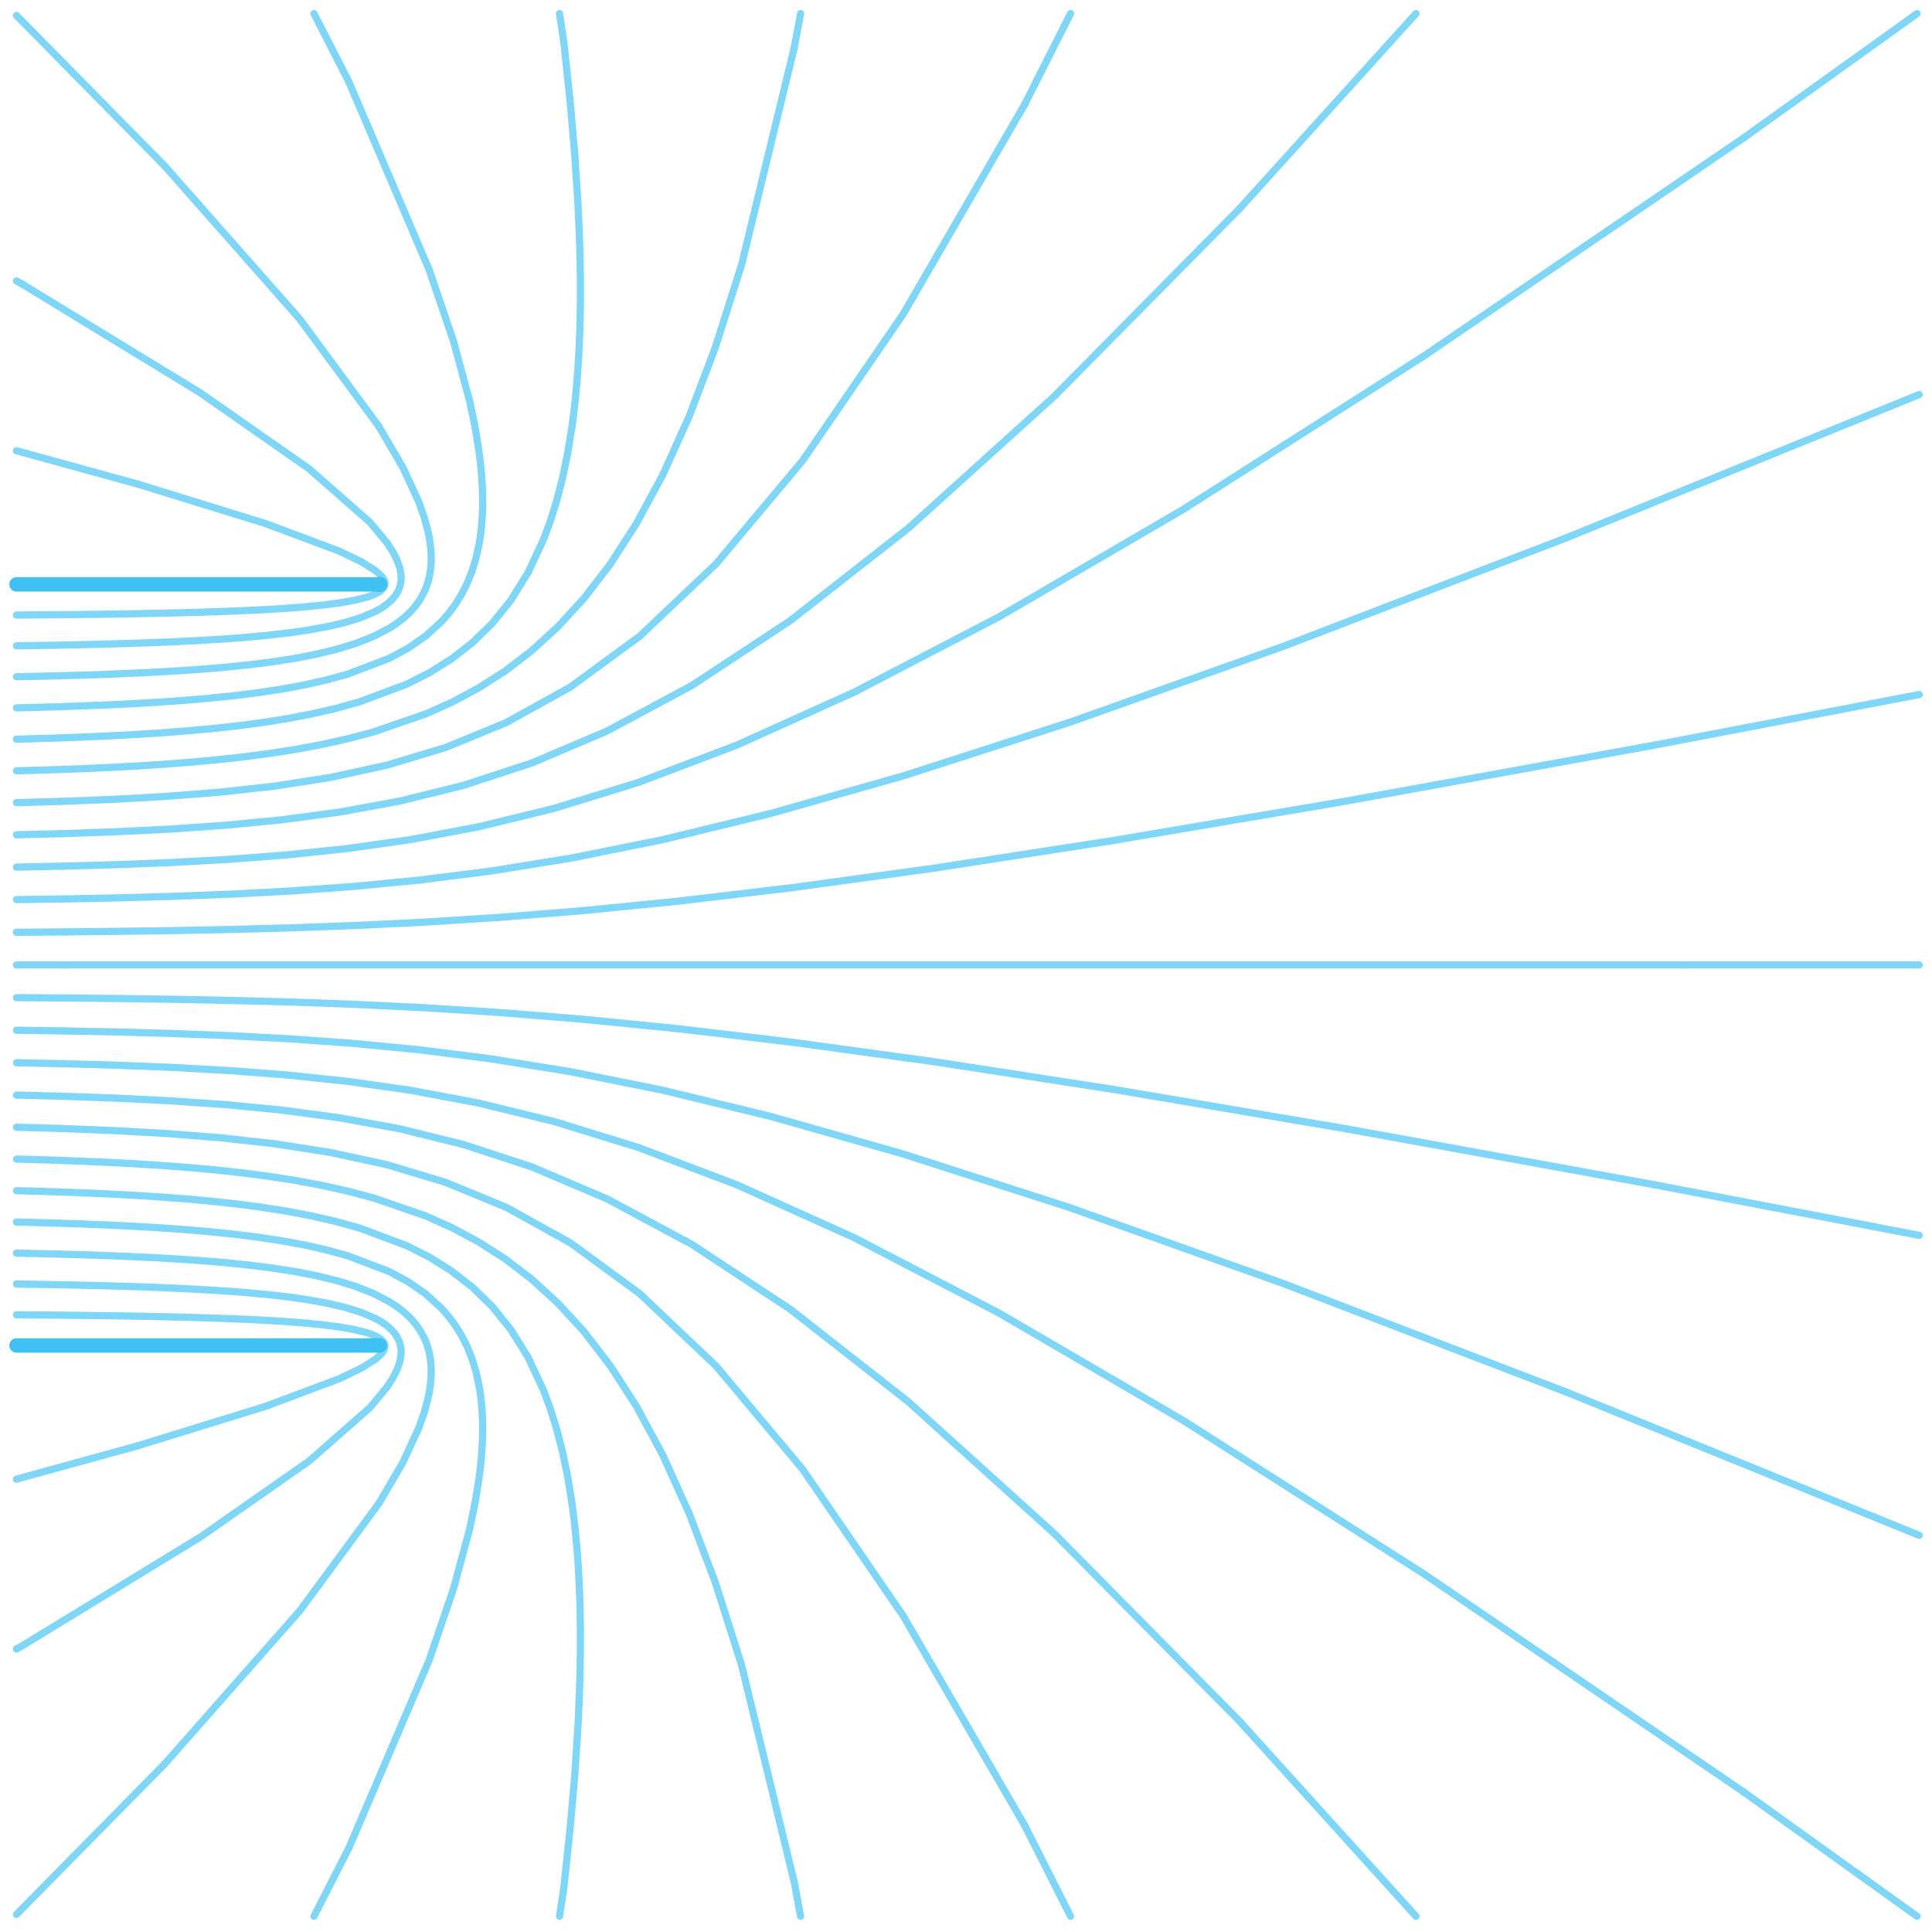 <?xml version="1.0" encoding="UTF-8" standalone="no"?>
<svg
   xmlns:dc="http://purl.org/dc/elements/1.1/"
   xmlns:cc="http://creativecommons.org/ns#"
   xmlns:rdf="http://www.w3.org/1999/02/22-rdf-syntax-ns#"
   xmlns:svg="http://www.w3.org/2000/svg"
   xmlns="http://www.w3.org/2000/svg"
   version="1.1"
   id="svg2"
   xml:space="preserve"
   width="178.667"
   height="178.667"
   viewBox="0 0 178.667 178.667"><defs
     id="defs6" /><g
     id="g10"
     transform="matrix(1.333,0,0,-1.333,0,178.667)"><g
       id="g12"
       transform="scale(0.1)"><path
         d="m 11.449,428.18 7.125,-0.051"
         style="fill:none;stroke:#80d6f7;stroke-width:5;stroke-linecap:round;stroke-linejoin:round;stroke-miterlimit:4;stroke-dasharray:none;stroke-opacity:1"
         id="path14" /><path
         d="m 18.574,428.129 17.559,-0.145 17.422,-0.171 17.266,-0.215 17.078,-0.25 16.864,-0.301 16.578,-0.371 16.273,-0.422 15.895,-0.516 15.43,-0.621 14.89,-0.722 14.231,-0.875 13.464,-1.04 12.54,-1.253 11.441,-1.481 10.125,-1.781 8.543,-2.113 3.586,-1.211 3.078,-1.321 2.523,-1.441 1.039,-0.781 0.875,-0.805 0.7,-0.828 0.289,-0.438 0.254,-0.449 0.195,-0.465 0.074,-0.222 0.07,-0.235 0.063,-0.238 0.039,-0.238 0.047,-0.239 0.023,-0.253 v -0.231 -0.258 l -0.015,-0.261 -0.024,-0.25 -0.039,-0.25 -0.07,-0.266 -0.141,-0.527 -0.199,-0.551 -0.266,-0.559 -0.699,-1.148 -0.922,-1.199 -1.175,-1.254 -3.145,-2.684 -9.805,-6.121 -15.234,-7.324 -51.191,-19.157 -88.422,-27.308"
         style="fill:none;stroke:#80d6f7;stroke-width:5;stroke-linecap:round;stroke-linejoin:round;stroke-miterlimit:4;stroke-dasharray:none;stroke-opacity:1"
         id="path16" /><path
         d="M 11.449,314.172 95.68,337.34"
         style="fill:none;stroke:#80d6f7;stroke-width:5;stroke-linecap:round;stroke-linejoin:round;stroke-miterlimit:4;stroke-dasharray:none;stroke-opacity:1"
         id="path18" /><path
         d="m 11.449,449.527 7.481,-0.109"
         style="fill:none;stroke:#80d6f7;stroke-width:5;stroke-linecap:round;stroke-linejoin:round;stroke-miterlimit:4;stroke-dasharray:none;stroke-opacity:1"
         id="path20" /><path
         d="m 18.93,449.418 17.625,-0.285 17.516,-0.348 17.371,-0.41 17.203,-0.488 16.985,-0.582 16.766,-0.7 16.472,-0.828 16.133,-0.992 15.719,-1.187 15.234,-1.41 14.652,-1.688 13.965,-2.023 13.121,-2.403 12.145,-2.867 10.957,-3.434 9.555,-4.089 4.16,-2.332 3.707,-2.551 3.191,-2.797 2.657,-3.039 1.109,-1.633 0.953,-1.691 0.789,-1.782 0.328,-0.921 0.278,-0.938 0.253,-0.965 0.196,-0.98 0.078,-0.496 0.066,-0.504 0.055,-0.512 0.051,-0.52 0.027,-0.511 0.024,-0.528 v -0.543 -0.527 l -0.024,-0.559 -0.027,-0.539 -0.039,-0.566 -0.067,-0.555 -0.355,-2.32 -0.262,-1.203 -0.316,-1.231 -1.875,-5.175 -2.907,-5.661 -4,-6.175 -11.773,-14.141 -42.121,-37.019 -75.52,-52.766 -123.117,-75.176"
         style="fill:none;stroke:#80d6f7;stroke-width:5;stroke-linecap:round;stroke-linejoin:round;stroke-miterlimit:4;stroke-dasharray:none;stroke-opacity:1"
         id="path22" /><path
         d="m 11.449,196.34 4.418,2.488"
         style="fill:none;stroke:#80d6f7;stroke-width:5;stroke-linecap:round;stroke-linejoin:round;stroke-miterlimit:4;stroke-dasharray:none;stroke-opacity:1"
         id="path24" /><path
         d="m 11.449,470.961 8.062,-0.16"
         style="fill:none;stroke:#80d6f7;stroke-width:5;stroke-linecap:round;stroke-linejoin:round;stroke-miterlimit:4;stroke-dasharray:none;stroke-opacity:1"
         id="path26" /><path
         d="m 19.512,470.801 17.746,-0.406 17.629,-0.477 17.531,-0.582 17.395,-0.699 17.23,-0.817 17.027,-0.988 16.789,-1.18 16.516,-1.394 16.195,-1.68 15.778,-2.008 15.308,-2.386 14.742,-2.852 14.075,-3.391 13.25,-4.066 12.304,-4.855 11.141,-5.786 5.07,-3.296 4.7,-3.622 4.292,-3.929 3.836,-4.305 3.356,-4.715 2.812,-5.133 1.2,-2.746 1.043,-2.879 0.882,-2.992 0.711,-3.144 0.543,-3.27 0.2,-1.703 0.093,-0.859 0.063,-0.871 0.07,-0.875 0.039,-0.891 0.039,-0.899 0.024,-0.914 0.015,-0.921 v -0.926 l -0.015,-0.949 -0.024,-0.954 -0.094,-1.925 -0.07,-0.993 -0.074,-0.988 -0.461,-4.094 -0.309,-2.109 -0.367,-2.168 -0.922,-4.473 -2.586,-9.558 -3.687,-10.426 -11.004,-23.875 -16.688,-28.488"
         style="fill:none;stroke:#80d6f7;stroke-width:5;stroke-linecap:round;stroke-linejoin:round;stroke-miterlimit:4;stroke-dasharray:none;stroke-opacity:1"
         id="path28" /><path
         d="M 262.855,297.344 207.891,222.734 114.063,116.41"
         style="fill:none;stroke:#80d6f7;stroke-width:5;stroke-linecap:round;stroke-linejoin:round;stroke-miterlimit:4;stroke-dasharray:none;stroke-opacity:1"
         id="path30" /><path
         d="M 11.449,12.207 114.063,116.41"
         style="fill:none;stroke:#80d6f7;stroke-width:5;stroke-linecap:round;stroke-linejoin:round;stroke-miterlimit:4;stroke-dasharray:none;stroke-opacity:1"
         id="path32" /><path
         d="m 11.449,492.543 8.816,-0.207"
         style="fill:none;stroke:#80d6f7;stroke-width:5;stroke-linecap:round;stroke-linejoin:round;stroke-miterlimit:4;stroke-dasharray:none;stroke-opacity:1"
         id="path34" /><path
         d="m 20.266,492.336 17.887,-0.504 17.82,-0.598 17.727,-0.695 17.633,-0.859 17.531,-1.004 17.387,-1.215 17.211,-1.438 17.027,-1.714 16.778,-2.047 16.511,-2.457 16.161,-2.93 15.777,-3.484 15.281,-4.172 28.75,-10.918 13.227,-7.086 12.246,-8.461 11.09,-10.098 5.043,-5.769 4.66,-6.297 4.254,-6.875 3.797,-7.516 3.316,-8.207 2.766,-8.976 2.183,-9.805 0.856,-5.242 0.687,-5.469 0.504,-5.727 0.195,-2.96 0.071,-1.5 0.062,-1.516 0.055,-1.531 0.039,-1.559 0.027,-1.574 0.024,-1.582 v -1.61 l -0.012,-1.628 -0.027,-1.645 -0.028,-1.648 -0.117,-3.379 -0.07,-1.719 -0.086,-1.742 -0.488,-7.141 -0.727,-7.457 -0.965,-7.801 -2.68,-16.676 -3.765,-18.21 -11.242,-41.665 -16.95,-49.722 -55.648,-130.215"
         style="fill:none;stroke:#80d6f7;stroke-width:5;stroke-linecap:round;stroke-linejoin:round;stroke-miterlimit:4;stroke-dasharray:none;stroke-opacity:1"
         id="path36" /><path
         d="M 217.816,10.898 242.043,58.293"
         style="fill:none;stroke:#80d6f7;stroke-width:5;stroke-linecap:round;stroke-linejoin:round;stroke-miterlimit:4;stroke-dasharray:none;stroke-opacity:1"
         id="path38" /><path
         d="m 11.449,514.281 9.688,-0.25"
         style="fill:none;stroke:#80d6f7;stroke-width:5;stroke-linecap:round;stroke-linejoin:round;stroke-miterlimit:4;stroke-dasharray:none;stroke-opacity:1"
         id="path40" /><path
         d="m 21.137,514.031 18.059,-0.554 18.016,-0.661 17.98,-0.789 17.922,-0.949 17.879,-1.121 17.793,-1.348 17.715,-1.613 17.605,-1.914 17.477,-2.285 17.344,-2.731 17.164,-3.257 16.961,-3.895 16.711,-4.66 32.484,-12.168 15.641,-7.91 15.133,-9.438 14.543,-11.258 13.82,-13.453 12.965,-16.062 11.941,-19.164 10.719,-22.879 4.832,-13.055 4.433,-14.254 4,-15.59 3.54,-17.015 3.007,-18.602 1.293,-9.941 1.149,-10.383 0.992,-10.852 0.844,-11.351 0.343,-5.859 0.317,-5.997 0.262,-6.136 0.226,-6.258 0.172,-6.414 0.082,-3.262 0.051,-3.285 0.043,-3.328 0.039,-3.379 0.023,-3.402 v -3.434 -3.484 l -0.011,-3.528 -0.028,-3.55 -0.039,-3.602 -0.066,-3.645 -0.067,-3.671 -0.172,-7.485 -0.523,-15.469"
         style="fill:none;stroke:#80d6f7;stroke-width:5;stroke-linecap:round;stroke-linejoin:round;stroke-miterlimit:4;stroke-dasharray:none;stroke-opacity:1"
         id="path42" /><path
         d="m 401.75,159.691 -0.742,-16.168 -2.246,-34.574 -3.274,-37.758 -4.433,-41.27"
         style="fill:none;stroke:#80d6f7;stroke-width:5;stroke-linecap:round;stroke-linejoin:round;stroke-miterlimit:4;stroke-dasharray:none;stroke-opacity:1"
         id="path44" /><path
         d="m 388.164,10.898 2.891,19.023"
         style="fill:none;stroke:#80d6f7;stroke-width:5;stroke-linecap:round;stroke-linejoin:round;stroke-miterlimit:4;stroke-dasharray:none;stroke-opacity:1"
         id="path46" /><path
         d="m 11.449,536.223 10.641,-0.289"
         style="fill:none;stroke:#80d6f7;stroke-width:5;stroke-linecap:round;stroke-linejoin:round;stroke-miterlimit:4;stroke-dasharray:none;stroke-opacity:1"
         id="path48" /><path
         d="m 22.09,535.934 18.227,-0.567 18.242,-0.687 18.227,-0.825 18.242,-0.972 18.243,-1.172 18.234,-1.391 18.242,-1.664 18.242,-1.992 18.227,-2.363 18.242,-2.836 18.231,-3.363 18.242,-4.039 18.242,-4.809 36.473,-12.606 18.242,-8.179 18.226,-9.785 18.242,-11.657 18.243,-13.922 18.234,-16.636 18.242,-19.836 18.227,-23.684 18.242,-28.269 18.242,-33.758 18.235,-40.297 18.242,-48.102 18.242,-57.421 36.469,-150.368"
         style="fill:none;stroke:#80d6f7;stroke-width:5;stroke-linecap:round;stroke-linejoin:round;stroke-miterlimit:4;stroke-dasharray:none;stroke-opacity:1"
         id="path50" /><path
         d="m 555.422,10.898 -4.449,23.836"
         style="fill:none;stroke:#80d6f7;stroke-width:5;stroke-linecap:round;stroke-linejoin:round;stroke-miterlimit:4;stroke-dasharray:none;stroke-opacity:1"
         id="path52" /><path
         d="m 11.449,558.305 29.988,-0.817"
         style="fill:none;stroke:#80d6f7;stroke-width:5;stroke-linecap:round;stroke-linejoin:round;stroke-miterlimit:4;stroke-dasharray:none;stroke-opacity:1"
         id="path54" /><path
         d="m 41.438,557.488 36.961,-1.465 37.161,-2.074 37.433,-2.941 37.86,-4.211 38.449,-5.996 39.269,-8.539 40.473,-12.168 42.172,-17.344 44.59,-24.727 48.047,-35.214 52.961,-50.204 59.957,-71.515 69.945,-101.93 84.176,-145.234"
         style="fill:none;stroke:#80d6f7;stroke-width:5;stroke-linecap:round;stroke-linejoin:round;stroke-miterlimit:4;stroke-dasharray:none;stroke-opacity:1"
         id="path56" /><path
         d="m 742.691,10.898 -31.8,63.027"
         style="fill:none;stroke:#80d6f7;stroke-width:5;stroke-linecap:round;stroke-linejoin:round;stroke-miterlimit:4;stroke-dasharray:none;stroke-opacity:1"
         id="path58" /><path
         d="m 11.449,580.602 31.047,-0.766"
         style="fill:none;stroke:#80d6f7;stroke-width:5;stroke-linecap:round;stroke-linejoin:round;stroke-miterlimit:4;stroke-dasharray:none;stroke-opacity:1"
         id="path60" /><path
         d="m 42.496,579.836 37.391,-1.305 37.793,-1.851 38.351,-2.653 39.137,-3.773 40.27,-5.375 41.898,-7.652 44.207,-10.918 47.465,-15.551 52.168,-22.164 58.82,-31.574 68.309,-45.012 81.851,-64.125 101.137,-91.367 128.609,-130.223"
         style="fill:none;stroke:#80d6f7;stroke-width:5;stroke-linecap:round;stroke-linejoin:round;stroke-miterlimit:4;stroke-dasharray:none;stroke-opacity:1"
         id="path62" /><path
         d="M 982.324,10.898 859.902,146.293"
         style="fill:none;stroke:#80d6f7;stroke-width:5;stroke-linecap:round;stroke-linejoin:round;stroke-miterlimit:4;stroke-dasharray:none;stroke-opacity:1"
         id="path64" /><path
         d="m 11.449,603.043 31.945,-0.648"
         style="fill:none;stroke:#80d6f7;stroke-width:5;stroke-linecap:round;stroke-linejoin:round;stroke-miterlimit:4;stroke-dasharray:none;stroke-opacity:1"
         id="path66" /><path
         d="m 43.395,602.395 37.777,-1.055 38.332,-1.52 39.125,-2.164 40.25,-3.074 41.851,-4.394 44.129,-6.247 47.403,-8.921 52.035,-12.7 58.664,-18.086 68.07,-25.793 81.508,-36.73 L 693.176,429.34 821.094,354.734 987.859,248.406 1210.02,96.898"
         style="fill:none;stroke:#80d6f7;stroke-width:5;stroke-linecap:round;stroke-linejoin:round;stroke-miterlimit:4;stroke-dasharray:none;stroke-opacity:1"
         id="path68" /><path
         d="m 1329.96,10.898 -119.94,86"
         style="fill:none;stroke:#80d6f7;stroke-width:5;stroke-linecap:round;stroke-linejoin:round;stroke-miterlimit:4;stroke-dasharray:none;stroke-opacity:1"
         id="path70" /><path
         d="m 11.449,625.586 32.629,-0.449"
         style="fill:none;stroke:#80d6f7;stroke-width:5;stroke-linecap:round;stroke-linejoin:round;stroke-miterlimit:4;stroke-dasharray:none;stroke-opacity:1"
         id="path72" /><path
         d="m 44.078,625.137 38.07,-0.75 38.754,-1.086 39.719,-1.528 41.094,-2.164 43.07,-3.113 45.856,-4.426 49.859,-6.3 55.531,-8.973 63.637,-12.789 75.176,-18.246 91.621,-25.977 L 741.527,502.758 890,450 1086.06,374.824"
         style="fill:none;stroke:#80d6f7;stroke-width:5;stroke-linecap:round;stroke-linejoin:round;stroke-miterlimit:4;stroke-dasharray:none;stroke-opacity:1"
         id="path74" /><path
         d="m 1331.45,275.207 -245.39,99.617"
         style="fill:none;stroke:#80d6f7;stroke-width:5;stroke-linecap:round;stroke-linejoin:round;stroke-miterlimit:4;stroke-dasharray:none;stroke-opacity:1"
         id="path76" /><path
         d="m 11.449,648.223 33.062,-0.235"
         style="fill:none;stroke:#80d6f7;stroke-width:5;stroke-linecap:round;stroke-linejoin:round;stroke-miterlimit:4;stroke-dasharray:none;stroke-opacity:1"
         id="path78" /><path
         d="m 44.512,647.988 38.258,-0.394 39.016,-0.559 40.09,-0.789 41.633,-1.125 43.828,-1.609 46.937,-2.282 51.387,-3.261 57.738,-4.649 66.762,-6.625 79.649,-9.437 97.984,-13.449 124.137,-19.168 161.383,-27.313 214.467,-38.914"
         style="fill:none;stroke:#80d6f7;stroke-width:5;stroke-linecap:round;stroke-linejoin:round;stroke-miterlimit:4;stroke-dasharray:none;stroke-opacity:1"
         id="path80" /><path
         d="m 1331.45,483.316 -183.67,35.098"
         style="fill:none;stroke:#80d6f7;stroke-width:5;stroke-linecap:round;stroke-linejoin:round;stroke-miterlimit:4;stroke-dasharray:none;stroke-opacity:1"
         id="path82" /><path
         d="M 11.449,670.902 H 44.656"
         style="fill:none;stroke:#80d6f7;stroke-width:5;stroke-linecap:round;stroke-linejoin:round;stroke-miterlimit:4;stroke-dasharray:none;stroke-opacity:1"
         id="path84" /><path
         d="M 44.656,670.902 H 1168.84"
         style="fill:none;stroke:#80d6f7;stroke-width:5;stroke-linecap:round;stroke-linejoin:round;stroke-miterlimit:4;stroke-dasharray:none;stroke-opacity:1"
         id="path86" /><path
         d="M 1331.45,670.902 H 1168.84"
         style="fill:none;stroke:#80d6f7;stroke-width:5;stroke-linecap:round;stroke-linejoin:round;stroke-miterlimit:4;stroke-dasharray:none;stroke-opacity:1"
         id="path88" /><path
         d="m 11.449,693.578 33.062,0.238"
         style="fill:none;stroke:#80d6f7;stroke-width:5;stroke-linecap:round;stroke-linejoin:round;stroke-miterlimit:4;stroke-dasharray:none;stroke-opacity:1"
         id="path90" /><path
         d="m 44.512,693.816 38.258,0.399 39.016,0.551 40.09,0.797 41.633,1.117 43.828,1.613 46.937,2.281 51.387,3.266 57.738,4.64 66.762,6.625 79.649,9.442 97.984,13.453 124.137,19.164 161.383,27.309 214.467,38.918"
         style="fill:none;stroke:#80d6f7;stroke-width:5;stroke-linecap:round;stroke-linejoin:round;stroke-miterlimit:4;stroke-dasharray:none;stroke-opacity:1"
         id="path92" /><path
         d="M 1331.45,858.484 1147.78,823.391"
         style="fill:none;stroke:#80d6f7;stroke-width:5;stroke-linecap:round;stroke-linejoin:round;stroke-miterlimit:4;stroke-dasharray:none;stroke-opacity:1"
         id="path94" /><path
         d="m 11.449,716.215 32.629,0.449"
         style="fill:none;stroke:#80d6f7;stroke-width:5;stroke-linecap:round;stroke-linejoin:round;stroke-miterlimit:4;stroke-dasharray:none;stroke-opacity:1"
         id="path96" /><path
         d="m 44.078,716.664 38.07,0.754 38.754,1.082 39.719,1.535 41.094,2.16 43.07,3.118 45.856,4.421 49.859,6.297 55.531,8.973 63.637,12.793 75.176,18.242 91.621,25.977 115.062,37.027 148.473,52.766 196.06,75.168"
         style="fill:none;stroke:#80d6f7;stroke-width:5;stroke-linecap:round;stroke-linejoin:round;stroke-miterlimit:4;stroke-dasharray:none;stroke-opacity:1"
         id="path98" /><path
         d="M 1331.45,1066.6 1086.06,966.977"
         style="fill:none;stroke:#80d6f7;stroke-width:5;stroke-linecap:round;stroke-linejoin:round;stroke-miterlimit:4;stroke-dasharray:none;stroke-opacity:1"
         id="path100" /><path
         d="m 11.449,738.766 31.945,0.644"
         style="fill:none;stroke:#80d6f7;stroke-width:5;stroke-linecap:round;stroke-linejoin:round;stroke-miterlimit:4;stroke-dasharray:none;stroke-opacity:1"
         id="path102" /><path
         d="m 43.395,739.41 37.777,1.055 38.332,1.515 39.125,2.168 40.25,3.079 41.851,4.394 44.129,6.246 47.403,8.922 52.035,12.691 58.664,18.086 68.07,25.797 81.508,36.735 100.637,52.363 127.918,74.609 166.765,106.32 222.161,151.51"
         style="fill:none;stroke:#80d6f7;stroke-width:5;stroke-linecap:round;stroke-linejoin:round;stroke-miterlimit:4;stroke-dasharray:none;stroke-opacity:1"
         id="path104" /><path
         d="m 1329.96,1330.9 -119.94,-86"
         style="fill:none;stroke:#80d6f7;stroke-width:5;stroke-linecap:round;stroke-linejoin:round;stroke-miterlimit:4;stroke-dasharray:none;stroke-opacity:1"
         id="path106" /><path
         d="m 11.449,761.207 31.047,0.762"
         style="fill:none;stroke:#80d6f7;stroke-width:5;stroke-linecap:round;stroke-linejoin:round;stroke-miterlimit:4;stroke-dasharray:none;stroke-opacity:1"
         id="path108" /><path
         d="m 42.496,761.969 37.391,1.308 37.793,1.844 38.351,2.656 39.137,3.778 40.27,5.371 41.898,7.656 44.207,10.918 47.465,15.547 52.168,22.16 58.82,31.578 68.309,45.012 81.851,64.125 101.137,91.368 128.609,130.22"
         style="fill:none;stroke:#80d6f7;stroke-width:5;stroke-linecap:round;stroke-linejoin:round;stroke-miterlimit:4;stroke-dasharray:none;stroke-opacity:1"
         id="path110" /><path
         d="M 982.324,1330.9 859.902,1195.51"
         style="fill:none;stroke:#80d6f7;stroke-width:5;stroke-linecap:round;stroke-linejoin:round;stroke-miterlimit:4;stroke-dasharray:none;stroke-opacity:1"
         id="path112" /><path
         d="m 11.449,783.496 29.988,0.82"
         style="fill:none;stroke:#80d6f7;stroke-width:5;stroke-linecap:round;stroke-linejoin:round;stroke-miterlimit:4;stroke-dasharray:none;stroke-opacity:1"
         id="path114" /><path
         d="m 41.438,784.316 36.961,1.465 37.161,2.071 37.433,2.945 37.86,4.215 38.449,5.988 39.269,8.543 40.473,12.172 42.172,17.344 44.59,24.718 48.047,35.223 52.961,50.199 59.957,71.511 69.945,101.93 84.176,145.25"
         style="fill:none;stroke:#80d6f7;stroke-width:5;stroke-linecap:round;stroke-linejoin:round;stroke-miterlimit:4;stroke-dasharray:none;stroke-opacity:1"
         id="path116" /><path
         d="m 742.691,1330.9 -31.8,-63.01"
         style="fill:none;stroke:#80d6f7;stroke-width:5;stroke-linecap:round;stroke-linejoin:round;stroke-miterlimit:4;stroke-dasharray:none;stroke-opacity:1"
         id="path118" /><path
         d="m 11.449,805.582 10.641,0.293"
         style="fill:none;stroke:#80d6f7;stroke-width:5;stroke-linecap:round;stroke-linejoin:round;stroke-miterlimit:4;stroke-dasharray:none;stroke-opacity:1"
         id="path120" /><path
         d="m 22.09,805.875 18.227,0.566 18.242,0.684 18.227,0.82 18.242,0.977 18.243,1.176 18.234,1.386 18.242,1.661 18.242,1.992 18.227,2.363 18.242,2.836 18.231,3.371 18.242,4.039 18.242,4.805 36.473,12.605 18.242,8.184 18.226,9.781 18.242,11.652 18.243,13.926 18.234,16.633 18.242,19.844 18.227,23.676 18.242,28.277 18.242,33.751 18.235,40.3 18.242,48.1 18.242,57.42 36.469,150.36"
         style="fill:none;stroke:#80d6f7;stroke-width:5;stroke-linecap:round;stroke-linejoin:round;stroke-miterlimit:4;stroke-dasharray:none;stroke-opacity:1"
         id="path122" /><path
         d="m 555.422,1330.9 -4.449,-23.84"
         style="fill:none;stroke:#80d6f7;stroke-width:5;stroke-linecap:round;stroke-linejoin:round;stroke-miterlimit:4;stroke-dasharray:none;stroke-opacity:1"
         id="path124" /><path
         d="m 11.449,827.52 9.688,0.253"
         style="fill:none;stroke:#80d6f7;stroke-width:5;stroke-linecap:round;stroke-linejoin:round;stroke-miterlimit:4;stroke-dasharray:none;stroke-opacity:1"
         id="path126" /><path
         d="m 21.137,827.773 18.059,0.551 18.016,0.66 17.98,0.789 17.922,0.954 17.879,1.125 17.793,1.347 17.715,1.606 17.605,1.914 17.477,2.285 17.344,2.734 17.164,3.258 16.961,3.895 16.711,4.66 32.484,12.172 15.641,7.906 15.133,9.437 14.543,11.258 13.82,13.449 12.965,16.071 11.941,19.164 10.719,22.875 4.832,13.055 4.433,14.253 4,15.599 3.54,17.01 3.007,18.59 1.293,9.95 1.149,10.39 0.992,10.84 0.844,11.36 0.343,5.86 0.317,5.99 0.262,6.14 0.226,6.26 0.172,6.41 0.082,3.26 0.051,3.29 0.043,3.32 0.039,3.38 0.023,3.41 v 3.43 3.49 l -0.011,3.52 -0.028,3.55 -0.039,3.61 -0.066,3.64 -0.067,3.67 -0.172,7.48 -0.523,15.47"
         style="fill:none;stroke:#80d6f7;stroke-width:5;stroke-linecap:round;stroke-linejoin:round;stroke-miterlimit:4;stroke-dasharray:none;stroke-opacity:1"
         id="path128" /><path
         d="m 401.75,1182.11 -0.742,16.17 -2.246,34.57 -3.274,37.77 -4.433,41.26"
         style="fill:none;stroke:#80d6f7;stroke-width:5;stroke-linecap:round;stroke-linejoin:round;stroke-miterlimit:4;stroke-dasharray:none;stroke-opacity:1"
         id="path130" /><path
         d="m 388.164,1330.9 2.891,-19.02"
         style="fill:none;stroke:#80d6f7;stroke-width:5;stroke-linecap:round;stroke-linejoin:round;stroke-miterlimit:4;stroke-dasharray:none;stroke-opacity:1"
         id="path132" /><path
         d="m 11.449,849.258 8.816,0.215"
         style="fill:none;stroke:#80d6f7;stroke-width:5;stroke-linecap:round;stroke-linejoin:round;stroke-miterlimit:4;stroke-dasharray:none;stroke-opacity:1"
         id="path134" /><path
         d="m 20.266,849.473 17.887,0.5 17.82,0.593 17.727,0.704 17.633,0.855 17.531,1.004 17.387,1.211 17.211,1.441 17.027,1.715 16.778,2.047 16.511,2.453 16.161,2.93 15.777,3.488 15.281,4.168 28.75,10.918 13.227,7.09 12.246,8.465 11.09,10.093 5.043,5.77 4.66,6.297 4.254,6.875 3.797,7.512 3.316,8.211 2.766,8.976 2.183,9.809 0.856,5.238 0.687,5.465 0.504,5.726 0.195,2.961 0.071,1.504 0.062,1.52 0.055,1.527 0.039,1.559 0.027,1.57 0.024,1.586 v 1.613 l -0.012,1.621 -0.027,1.649 -0.028,1.652 -0.117,3.381 -0.07,1.71 -0.086,1.75 -0.488,7.14 -0.727,7.45 -0.965,7.81 -2.68,16.67 -3.765,18.21 -11.242,41.66 -16.95,49.73 -55.648,130.22"
         style="fill:none;stroke:#80d6f7;stroke-width:5;stroke-linecap:round;stroke-linejoin:round;stroke-miterlimit:4;stroke-dasharray:none;stroke-opacity:1"
         id="path136" /><path
         d="m 217.816,1330.9 24.227,-47.38"
         style="fill:none;stroke:#80d6f7;stroke-width:5;stroke-linecap:round;stroke-linejoin:round;stroke-miterlimit:4;stroke-dasharray:none;stroke-opacity:1"
         id="path138" /><path
         d="M 11.449,870.84 19.512,871"
         style="fill:none;stroke:#80d6f7;stroke-width:5;stroke-linecap:round;stroke-linejoin:round;stroke-miterlimit:4;stroke-dasharray:none;stroke-opacity:1"
         id="path140" /><path
         d="m 19.512,871 17.746,0.41 17.629,0.477 17.531,0.578 17.395,0.699 17.23,0.82 17.027,0.993 16.789,1.171 16.516,1.403 16.195,1.672 15.778,2.007 15.308,2.387 14.742,2.852 14.075,3.394 13.25,4.067 12.304,4.859 11.141,5.781 5.07,3.297 4.7,3.617 4.292,3.938 3.836,4.301 3.356,4.711 2.812,5.136 1.2,2.743 1.043,2.882 0.882,2.993 0.711,3.144 0.543,3.273 0.2,1.704 0.093,0.855 0.063,0.875 0.07,0.867 0.039,0.899 0.039,0.898 0.024,0.914 0.015,0.922 v 0.922 l -0.015,0.953 -0.024,0.945 -0.094,1.93 -0.07,0.992 -0.074,0.989 -0.461,4.093 -0.309,2.11 -0.367,2.164 -0.922,4.476 -2.586,9.559 -3.687,10.43 -11.004,23.878 -16.688,28.48"
         style="fill:none;stroke:#80d6f7;stroke-width:5;stroke-linecap:round;stroke-linejoin:round;stroke-miterlimit:4;stroke-dasharray:none;stroke-opacity:1"
         id="path142" /><path
         d="m 262.855,1044.46 -54.964,74.61 -93.828,106.32"
         style="fill:none;stroke:#80d6f7;stroke-width:5;stroke-linecap:round;stroke-linejoin:round;stroke-miterlimit:4;stroke-dasharray:none;stroke-opacity:1"
         id="path144" /><path
         d="M 11.449,1329.59 114.063,1225.39"
         style="fill:none;stroke:#80d6f7;stroke-width:5;stroke-linecap:round;stroke-linejoin:round;stroke-miterlimit:4;stroke-dasharray:none;stroke-opacity:1"
         id="path146" /><path
         d="m 11.449,892.281 7.481,0.102"
         style="fill:none;stroke:#80d6f7;stroke-width:5;stroke-linecap:round;stroke-linejoin:round;stroke-miterlimit:4;stroke-dasharray:none;stroke-opacity:1"
         id="path148" /><path
         d="m 18.93,892.383 17.625,0.293 17.516,0.344 17.371,0.41 17.203,0.488 16.985,0.578 16.766,0.699 16.472,0.836 16.133,0.985 15.719,1.191 15.234,1.414 14.652,1.688 13.965,2.023 13.121,2.398 12.145,2.864 10.957,3.433 9.555,4.09 4.16,2.34 3.707,2.543 3.191,2.801 2.657,3.035 1.109,1.637 0.953,1.687 0.789,1.789 0.328,0.922 0.278,0.938 0.253,0.961 0.196,0.976 0.078,0.504 0.066,0.5 0.055,0.516 0.051,0.511 0.027,0.52 0.024,0.527 v 0.539 0.532 l -0.024,0.55 -0.027,0.539 -0.039,0.571 -0.067,0.554 -0.355,2.325 -0.262,1.203 -0.316,1.222 -1.875,5.176 -2.907,5.664 -4,6.18 -11.773,14.133 -42.121,37.028 -75.52,52.76 -123.117,75.17"
         style="fill:none;stroke:#80d6f7;stroke-width:5;stroke-linecap:round;stroke-linejoin:round;stroke-miterlimit:4;stroke-dasharray:none;stroke-opacity:1"
         id="path150" /><path
         d="m 11.449,1145.47 4.418,-2.5"
         style="fill:none;stroke:#80d6f7;stroke-width:5;stroke-linecap:round;stroke-linejoin:round;stroke-miterlimit:4;stroke-dasharray:none;stroke-opacity:1"
         id="path152" /><path
         d="m 11.449,913.625 7.125,0.051"
         style="fill:none;stroke:#80d6f7;stroke-width:5;stroke-linecap:round;stroke-linejoin:round;stroke-miterlimit:4;stroke-dasharray:none;stroke-opacity:1"
         id="path154" /><path
         d="m 18.574,913.676 17.559,0.148 17.422,0.172 17.266,0.207 17.078,0.254 16.864,0.305 16.578,0.367 16.273,0.422 15.895,0.512 15.43,0.621 14.89,0.73 14.231,0.867 13.464,1.043 12.54,1.258 11.441,1.481 10.125,1.781 8.543,2.109 3.586,1.215 3.078,1.316 2.523,1.442 1.039,0.777 0.875,0.805 0.7,0.836 0.289,0.433 0.254,0.45 0.195,0.461 0.074,0.222 0.07,0.238 0.063,0.239 0.039,0.238 0.047,0.238 0.023,0.25 v 0.239 0.25 l -0.015,0.261 -0.024,0.254 -0.039,0.25 -0.07,0.266 -0.141,0.523 -0.199,0.559 -0.266,0.551 -0.699,1.148 -0.922,1.199 -1.175,1.258 -3.145,2.68 -9.805,6.125 -15.234,7.328 -51.191,19.148 -88.422,27.318"
         style="fill:none;stroke:#80d6f7;stroke-width:5;stroke-linecap:round;stroke-linejoin:round;stroke-miterlimit:4;stroke-dasharray:none;stroke-opacity:1"
         id="path156" /><path
         d="m 11.449,1027.63 84.231,-23.16"
         style="fill:none;stroke:#80d6f7;stroke-width:5;stroke-linecap:round;stroke-linejoin:round;stroke-miterlimit:4;stroke-dasharray:none;stroke-opacity:1"
         id="path158" /><path
         d="M 11.449,934.902 H 263.461"
         style="fill:none;stroke:#40c1f3;stroke-width:10;stroke-linecap:round;stroke-linejoin:round;stroke-miterlimit:4;stroke-dasharray:none;stroke-opacity:1"
         id="path160" /><path
         d="m 263.461,934.902 v 0"
         style="fill:none;stroke:#40c1f3;stroke-width:10.56;stroke-linecap:round;stroke-linejoin:round;stroke-miterlimit:4;stroke-dasharray:none;stroke-opacity:1"
         id="path162" /><path
         d="M 11.449,406.902 H 263.461"
         style="fill:none;stroke:#40c1f3;stroke-width:10;stroke-linecap:round;stroke-linejoin:round;stroke-miterlimit:4;stroke-dasharray:none;stroke-opacity:1"
         id="path164" /></g></g></svg>
